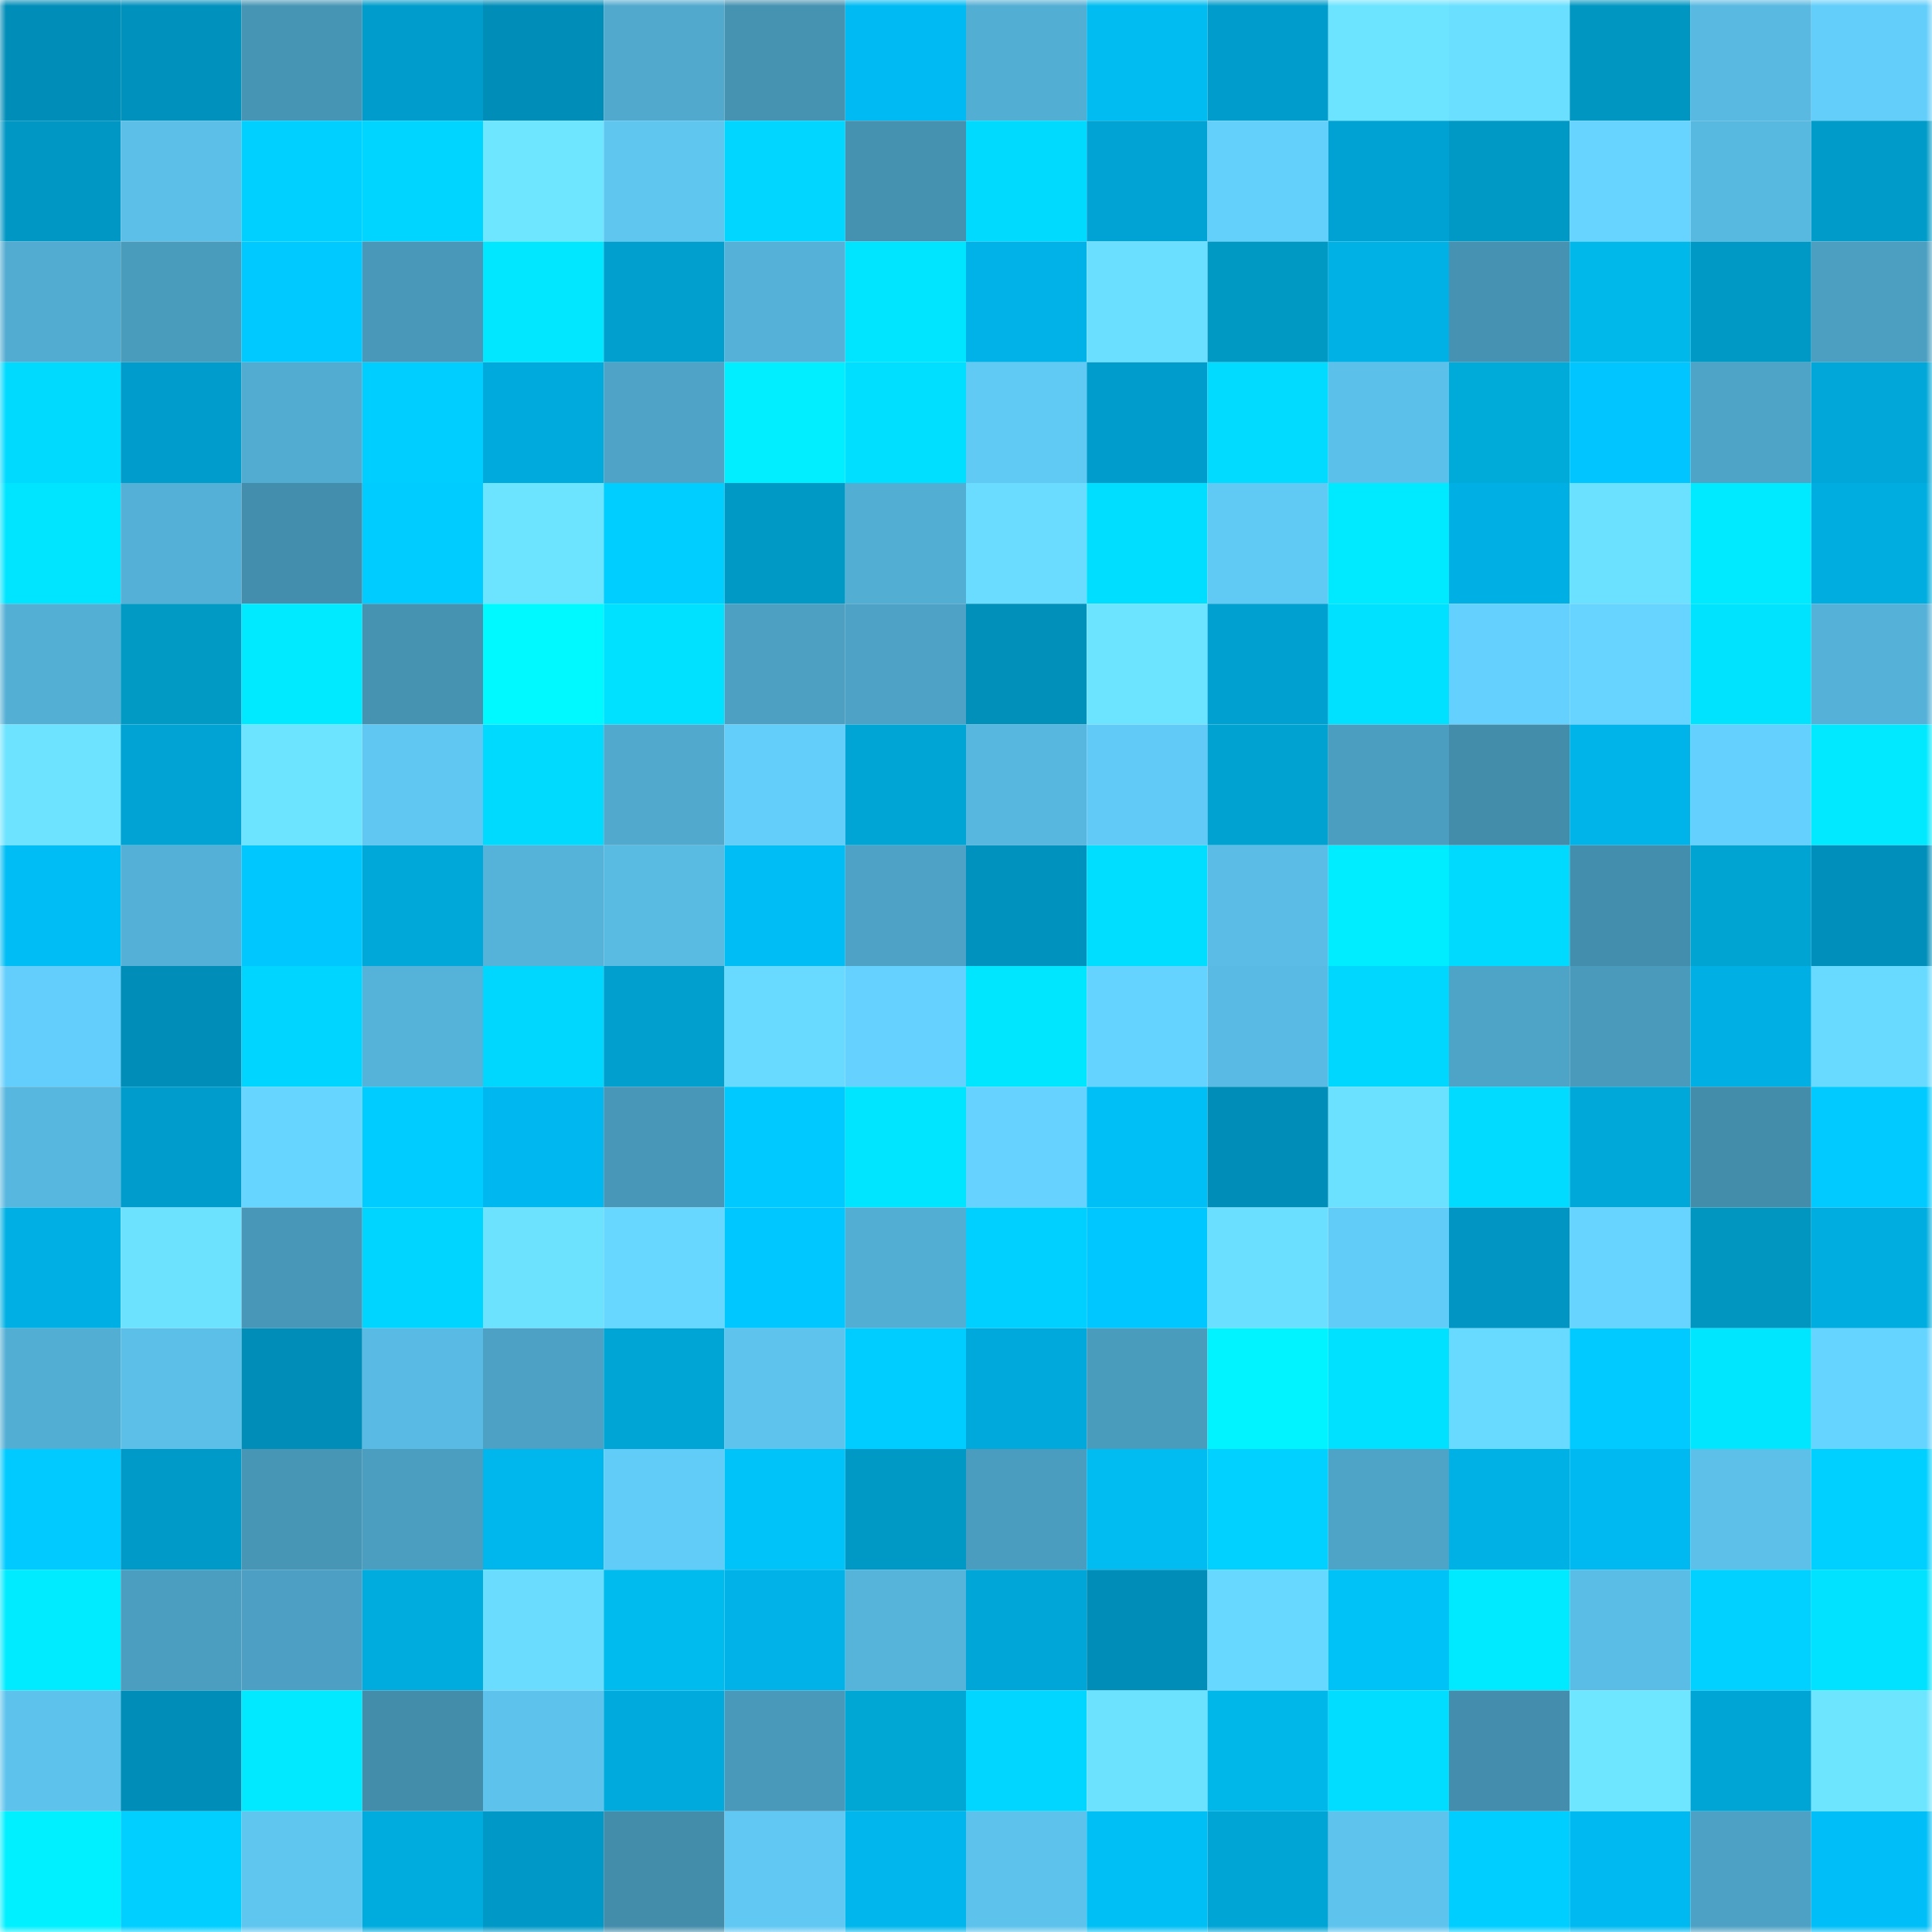 <svg viewBox="0 0 160 160" fill="none" role="img" xmlns="http://www.w3.org/2000/svg" width="240" height="240" name="ens%2Cgmtmaster.eth"><mask id="953935655" mask-type="alpha" maskUnits="userSpaceOnUse" x="0" y="0" width="160" height="160"><rect width="160" height="160" fill="#FFFFFF"></rect></mask><g mask="url(#953935655)"><rect x="0" y="0" width="10" height="10" fill="#008db7"></rect><rect x="10" y="0" width="10" height="10" fill="#0091bd"></rect><rect x="20" y="0" width="10" height="10" fill="#4795b5"></rect><rect x="30" y="0" width="10" height="10" fill="#009ccb"></rect><rect x="40" y="0" width="10" height="10" fill="#008db7"></rect><rect x="50" y="0" width="10" height="10" fill="#51a9cd"></rect><rect x="60" y="0" width="10" height="10" fill="#4692b1"></rect><rect x="70" y="0" width="10" height="10" fill="#00bbf3"></rect><rect x="80" y="0" width="10" height="10" fill="#53aed4"></rect><rect x="90" y="0" width="10" height="10" fill="#00bcf0"></rect><rect x="100" y="0" width="10" height="10" fill="#009ccb"></rect><rect x="110" y="0" width="10" height="10" fill="#6de4ff"></rect><rect x="120" y="0" width="10" height="10" fill="#6bdfff"></rect><rect x="130" y="0" width="10" height="10" fill="#0096c2"></rect><rect x="140" y="0" width="10" height="10" fill="#59b9e1"></rect><rect x="150" y="0" width="10" height="10" fill="#63cefa"></rect><rect x="0" y="10" width="10" height="10" fill="#0097c4"></rect><rect x="10" y="10" width="10" height="10" fill="#5bbfe8"></rect><rect x="20" y="10" width="10" height="10" fill="#00d0ff"></rect><rect x="30" y="10" width="10" height="10" fill="#00d5ff"></rect><rect x="40" y="10" width="10" height="10" fill="#6ee6ff"></rect><rect x="50" y="10" width="10" height="10" fill="#5fc6f0"></rect><rect x="60" y="10" width="10" height="10" fill="#00d6ff"></rect><rect x="70" y="10" width="10" height="10" fill="#4591b0"></rect><rect x="80" y="10" width="10" height="10" fill="#00daff"></rect><rect x="90" y="10" width="10" height="10" fill="#00a3d4"></rect><rect x="100" y="10" width="10" height="10" fill="#63cffb"></rect><rect x="110" y="10" width="10" height="10" fill="#00a2d3"></rect><rect x="120" y="10" width="10" height="10" fill="#0098c5"></rect><rect x="130" y="10" width="10" height="10" fill="#66d4ff"></rect><rect x="140" y="10" width="10" height="10" fill="#58b9e0"></rect><rect x="150" y="10" width="10" height="10" fill="#009bc9"></rect><rect x="0" y="20" width="10" height="10" fill="#52abd0"></rect><rect x="10" y="20" width="10" height="10" fill="#4a9cbd"></rect><rect x="20" y="20" width="10" height="10" fill="#00c9ff"></rect><rect x="30" y="20" width="10" height="10" fill="#4998b9"></rect><rect x="40" y="20" width="10" height="10" fill="#00e7ff"></rect><rect x="50" y="20" width="10" height="10" fill="#009fce"></rect><rect x="60" y="20" width="10" height="10" fill="#55b1d7"></rect><rect x="70" y="20" width="10" height="10" fill="#00e5ff"></rect><rect x="80" y="20" width="10" height="10" fill="#00b2e7"></rect><rect x="90" y="20" width="10" height="10" fill="#6bdfff"></rect><rect x="100" y="20" width="10" height="10" fill="#0099c3"></rect><rect x="110" y="20" width="10" height="10" fill="#00b1e6"></rect><rect x="120" y="20" width="10" height="10" fill="#4692b2"></rect><rect x="130" y="20" width="10" height="10" fill="#00b8ea"></rect><rect x="140" y="20" width="10" height="10" fill="#0098c5"></rect><rect x="150" y="20" width="10" height="10" fill="#4c9fc1"></rect><rect x="0" y="30" width="10" height="10" fill="#00daff"></rect><rect x="10" y="30" width="10" height="10" fill="#009dcc"></rect><rect x="20" y="30" width="10" height="10" fill="#52abd0"></rect><rect x="30" y="30" width="10" height="10" fill="#00ceff"></rect><rect x="40" y="30" width="10" height="10" fill="#00aadc"></rect><rect x="50" y="30" width="10" height="10" fill="#4ea3c6"></rect><rect x="60" y="30" width="10" height="10" fill="#00eeff"></rect><rect x="70" y="30" width="10" height="10" fill="#00dfff"></rect><rect x="80" y="30" width="10" height="10" fill="#60caf5"></rect><rect x="90" y="30" width="10" height="10" fill="#009dcc"></rect><rect x="100" y="30" width="10" height="10" fill="#00dbff"></rect><rect x="110" y="30" width="10" height="10" fill="#5cc1ea"></rect><rect x="120" y="30" width="10" height="10" fill="#00aad9"></rect><rect x="130" y="30" width="10" height="10" fill="#00c5ff"></rect><rect x="140" y="30" width="10" height="10" fill="#4ea4c7"></rect><rect x="150" y="30" width="10" height="10" fill="#00a7d8"></rect><rect x="0" y="40" width="10" height="10" fill="#00e5ff"></rect><rect x="10" y="40" width="10" height="10" fill="#54b0d6"></rect><rect x="20" y="40" width="10" height="10" fill="#448ead"></rect><rect x="30" y="40" width="10" height="10" fill="#00ccff"></rect><rect x="40" y="40" width="10" height="10" fill="#6de4ff"></rect><rect x="50" y="40" width="10" height="10" fill="#00ceff"></rect><rect x="60" y="40" width="10" height="10" fill="#0099c6"></rect><rect x="70" y="40" width="10" height="10" fill="#53aed3"></rect><rect x="80" y="40" width="10" height="10" fill="#69dcff"></rect><rect x="90" y="40" width="10" height="10" fill="#00deff"></rect><rect x="100" y="40" width="10" height="10" fill="#60c9f4"></rect><rect x="110" y="40" width="10" height="10" fill="#00eaff"></rect><rect x="120" y="40" width="10" height="10" fill="#00b0e4"></rect><rect x="130" y="40" width="10" height="10" fill="#6be0ff"></rect><rect x="140" y="40" width="10" height="10" fill="#00eaff"></rect><rect x="150" y="40" width="10" height="10" fill="#00ade0"></rect><rect x="0" y="50" width="10" height="10" fill="#54afd4"></rect><rect x="10" y="50" width="10" height="10" fill="#009ac4"></rect><rect x="20" y="50" width="10" height="10" fill="#00eaff"></rect><rect x="30" y="50" width="10" height="10" fill="#4692b1"></rect><rect x="40" y="50" width="10" height="10" fill="#00f8ff"></rect><rect x="50" y="50" width="10" height="10" fill="#00e0ff"></rect><rect x="60" y="50" width="10" height="10" fill="#4da0c2"></rect><rect x="70" y="50" width="10" height="10" fill="#4ea2c5"></rect><rect x="80" y="50" width="10" height="10" fill="#0090ba"></rect><rect x="90" y="50" width="10" height="10" fill="#6de4ff"></rect><rect x="100" y="50" width="10" height="10" fill="#00a0d0"></rect><rect x="110" y="50" width="10" height="10" fill="#00e0ff"></rect><rect x="120" y="50" width="10" height="10" fill="#64d0fd"></rect><rect x="130" y="50" width="10" height="10" fill="#66d4ff"></rect><rect x="140" y="50" width="10" height="10" fill="#00e3ff"></rect><rect x="150" y="50" width="10" height="10" fill="#55b1d7"></rect><rect x="0" y="60" width="10" height="10" fill="#6de3ff"></rect><rect x="10" y="60" width="10" height="10" fill="#00a3d4"></rect><rect x="20" y="60" width="10" height="10" fill="#6de4ff"></rect><rect x="30" y="60" width="10" height="10" fill="#5fc7f1"></rect><rect x="40" y="60" width="10" height="10" fill="#00daff"></rect><rect x="50" y="60" width="10" height="10" fill="#51a9cd"></rect><rect x="60" y="60" width="10" height="10" fill="#63cefa"></rect><rect x="70" y="60" width="10" height="10" fill="#00a4d5"></rect><rect x="80" y="60" width="10" height="10" fill="#57b7de"></rect><rect x="90" y="60" width="10" height="10" fill="#61caf6"></rect><rect x="100" y="60" width="10" height="10" fill="#00a2d2"></rect><rect x="110" y="60" width="10" height="10" fill="#4b9ec0"></rect><rect x="120" y="60" width="10" height="10" fill="#438dab"></rect><rect x="130" y="60" width="10" height="10" fill="#00b3e9"></rect><rect x="140" y="60" width="10" height="10" fill="#64d0fd"></rect><rect x="150" y="60" width="10" height="10" fill="#00e9ff"></rect><rect x="0" y="70" width="10" height="10" fill="#00bdf5"></rect><rect x="10" y="70" width="10" height="10" fill="#54b0d6"></rect><rect x="20" y="70" width="10" height="10" fill="#00c8ff"></rect><rect x="30" y="70" width="10" height="10" fill="#00a8da"></rect><rect x="40" y="70" width="10" height="10" fill="#55b2d8"></rect><rect x="50" y="70" width="10" height="10" fill="#59bae2"></rect><rect x="60" y="70" width="10" height="10" fill="#00bdf5"></rect><rect x="70" y="70" width="10" height="10" fill="#4ea2c5"></rect><rect x="80" y="70" width="10" height="10" fill="#0092be"></rect><rect x="90" y="70" width="10" height="10" fill="#00deff"></rect><rect x="100" y="70" width="10" height="10" fill="#5bbde6"></rect><rect x="110" y="70" width="10" height="10" fill="#00edff"></rect><rect x="120" y="70" width="10" height="10" fill="#00daff"></rect><rect x="130" y="70" width="10" height="10" fill="#448ead"></rect><rect x="140" y="70" width="10" height="10" fill="#00a4d2"></rect><rect x="150" y="70" width="10" height="10" fill="#008fba"></rect><rect x="0" y="80" width="10" height="10" fill="#63cefb"></rect><rect x="10" y="80" width="10" height="10" fill="#008eb9"></rect><rect x="20" y="80" width="10" height="10" fill="#00d5ff"></rect><rect x="30" y="80" width="10" height="10" fill="#55b2d8"></rect><rect x="40" y="80" width="10" height="10" fill="#00d7ff"></rect><rect x="50" y="80" width="10" height="10" fill="#009fce"></rect><rect x="60" y="80" width="10" height="10" fill="#68d9ff"></rect><rect x="70" y="80" width="10" height="10" fill="#64d1fe"></rect><rect x="80" y="80" width="10" height="10" fill="#00e6ff"></rect><rect x="90" y="80" width="10" height="10" fill="#65d3ff"></rect><rect x="100" y="80" width="10" height="10" fill="#59bbe3"></rect><rect x="110" y="80" width="10" height="10" fill="#00d7ff"></rect><rect x="120" y="80" width="10" height="10" fill="#4ea4c7"></rect><rect x="130" y="80" width="10" height="10" fill="#4a9abb"></rect><rect x="140" y="80" width="10" height="10" fill="#00afe3"></rect><rect x="150" y="80" width="10" height="10" fill="#68daff"></rect><rect x="0" y="90" width="10" height="10" fill="#58b7de"></rect><rect x="10" y="90" width="10" height="10" fill="#009dcc"></rect><rect x="20" y="90" width="10" height="10" fill="#66d5ff"></rect><rect x="30" y="90" width="10" height="10" fill="#00ccff"></rect><rect x="40" y="90" width="10" height="10" fill="#00b8ef"></rect><rect x="50" y="90" width="10" height="10" fill="#4897b8"></rect><rect x="60" y="90" width="10" height="10" fill="#00c9ff"></rect><rect x="70" y="90" width="10" height="10" fill="#00e5ff"></rect><rect x="80" y="90" width="10" height="10" fill="#65d2ff"></rect><rect x="90" y="90" width="10" height="10" fill="#00bef6"></rect><rect x="100" y="90" width="10" height="10" fill="#008eb8"></rect><rect x="110" y="90" width="10" height="10" fill="#6ce1ff"></rect><rect x="120" y="90" width="10" height="10" fill="#00dbff"></rect><rect x="130" y="90" width="10" height="10" fill="#00a8d9"></rect><rect x="140" y="90" width="10" height="10" fill="#438caa"></rect><rect x="150" y="90" width="10" height="10" fill="#00caff"></rect><rect x="0" y="100" width="10" height="10" fill="#00b0e4"></rect><rect x="10" y="100" width="10" height="10" fill="#6ce2ff"></rect><rect x="20" y="100" width="10" height="10" fill="#4897b8"></rect><rect x="30" y="100" width="10" height="10" fill="#00d5ff"></rect><rect x="40" y="100" width="10" height="10" fill="#6ce2ff"></rect><rect x="50" y="100" width="10" height="10" fill="#67d7ff"></rect><rect x="60" y="100" width="10" height="10" fill="#00c7ff"></rect><rect x="70" y="100" width="10" height="10" fill="#53aed3"></rect><rect x="80" y="100" width="10" height="10" fill="#00d0ff"></rect><rect x="90" y="100" width="10" height="10" fill="#00c7ff"></rect><rect x="100" y="100" width="10" height="10" fill="#6bdfff"></rect><rect x="110" y="100" width="10" height="10" fill="#62ccf8"></rect><rect x="120" y="100" width="10" height="10" fill="#0095c2"></rect><rect x="130" y="100" width="10" height="10" fill="#66d4ff"></rect><rect x="140" y="100" width="10" height="10" fill="#0096c0"></rect><rect x="150" y="100" width="10" height="10" fill="#00ade0"></rect><rect x="0" y="110" width="10" height="10" fill="#53aed4"></rect><rect x="10" y="110" width="10" height="10" fill="#5bbfe8"></rect><rect x="20" y="110" width="10" height="10" fill="#008eb9"></rect><rect x="30" y="110" width="10" height="10" fill="#59bbe3"></rect><rect x="40" y="110" width="10" height="10" fill="#4da1c4"></rect><rect x="50" y="110" width="10" height="10" fill="#00a5d6"></rect><rect x="60" y="110" width="10" height="10" fill="#5ec4ee"></rect><rect x="70" y="110" width="10" height="10" fill="#00cdff"></rect><rect x="80" y="110" width="10" height="10" fill="#00a9dc"></rect><rect x="90" y="110" width="10" height="10" fill="#4a9cbd"></rect><rect x="100" y="110" width="10" height="10" fill="#00f3ff"></rect><rect x="110" y="110" width="10" height="10" fill="#00e0ff"></rect><rect x="120" y="110" width="10" height="10" fill="#68daff"></rect><rect x="130" y="110" width="10" height="10" fill="#00caff"></rect><rect x="140" y="110" width="10" height="10" fill="#00e6ff"></rect><rect x="150" y="110" width="10" height="10" fill="#65d4ff"></rect><rect x="0" y="120" width="10" height="10" fill="#00caff"></rect><rect x="10" y="120" width="10" height="10" fill="#009ac8"></rect><rect x="20" y="120" width="10" height="10" fill="#4896b6"></rect><rect x="30" y="120" width="10" height="10" fill="#4b9ec0"></rect><rect x="40" y="120" width="10" height="10" fill="#00b7ed"></rect><rect x="50" y="120" width="10" height="10" fill="#61ccf7"></rect><rect x="60" y="120" width="10" height="10" fill="#00c3f9"></rect><rect x="70" y="120" width="10" height="10" fill="#0098c5"></rect><rect x="80" y="120" width="10" height="10" fill="#4b9dbf"></rect><rect x="90" y="120" width="10" height="10" fill="#00bcf0"></rect><rect x="100" y="120" width="10" height="10" fill="#00d1ff"></rect><rect x="110" y="120" width="10" height="10" fill="#4ea4c7"></rect><rect x="120" y="120" width="10" height="10" fill="#00b1e5"></rect><rect x="130" y="120" width="10" height="10" fill="#00b9f0"></rect><rect x="140" y="120" width="10" height="10" fill="#5cc0e9"></rect><rect x="150" y="120" width="10" height="10" fill="#00d0ff"></rect><rect x="0" y="130" width="10" height="10" fill="#00ebff"></rect><rect x="10" y="130" width="10" height="10" fill="#4c9ec1"></rect><rect x="20" y="130" width="10" height="10" fill="#4da0c3"></rect><rect x="30" y="130" width="10" height="10" fill="#00abde"></rect><rect x="40" y="130" width="10" height="10" fill="#6addff"></rect><rect x="50" y="130" width="10" height="10" fill="#00bbee"></rect><rect x="60" y="130" width="10" height="10" fill="#00b2e7"></rect><rect x="70" y="130" width="10" height="10" fill="#56b4da"></rect><rect x="80" y="130" width="10" height="10" fill="#00a6d8"></rect><rect x="90" y="130" width="10" height="10" fill="#008eb9"></rect><rect x="100" y="130" width="10" height="10" fill="#67d8ff"></rect><rect x="110" y="130" width="10" height="10" fill="#00c2f7"></rect><rect x="120" y="130" width="10" height="10" fill="#00eaff"></rect><rect x="130" y="130" width="10" height="10" fill="#5abde6"></rect><rect x="140" y="130" width="10" height="10" fill="#00d1ff"></rect><rect x="150" y="130" width="10" height="10" fill="#00e2ff"></rect><rect x="0" y="140" width="10" height="10" fill="#5dc3ec"></rect><rect x="10" y="140" width="10" height="10" fill="#008eb9"></rect><rect x="20" y="140" width="10" height="10" fill="#00e9ff"></rect><rect x="30" y="140" width="10" height="10" fill="#438caa"></rect><rect x="40" y="140" width="10" height="10" fill="#5dc2ec"></rect><rect x="50" y="140" width="10" height="10" fill="#00aadd"></rect><rect x="60" y="140" width="10" height="10" fill="#4999ba"></rect><rect x="70" y="140" width="10" height="10" fill="#00a7d5"></rect><rect x="80" y="140" width="10" height="10" fill="#00d6ff"></rect><rect x="90" y="140" width="10" height="10" fill="#6ce2ff"></rect><rect x="100" y="140" width="10" height="10" fill="#00b7ea"></rect><rect x="110" y="140" width="10" height="10" fill="#00ddff"></rect><rect x="120" y="140" width="10" height="10" fill="#448dac"></rect><rect x="130" y="140" width="10" height="10" fill="#6ee6ff"></rect><rect x="140" y="140" width="10" height="10" fill="#00a5d6"></rect><rect x="150" y="140" width="10" height="10" fill="#6ee5ff"></rect><rect x="0" y="150" width="10" height="10" fill="#00f0ff"></rect><rect x="10" y="150" width="10" height="10" fill="#00cfff"></rect><rect x="20" y="150" width="10" height="10" fill="#5fc6f0"></rect><rect x="30" y="150" width="10" height="10" fill="#00abde"></rect><rect x="40" y="150" width="10" height="10" fill="#0098c6"></rect><rect x="50" y="150" width="10" height="10" fill="#438caa"></rect><rect x="60" y="150" width="10" height="10" fill="#60c8f3"></rect><rect x="70" y="150" width="10" height="10" fill="#00b6ec"></rect><rect x="80" y="150" width="10" height="10" fill="#5dc3ec"></rect><rect x="90" y="150" width="10" height="10" fill="#00bff4"></rect><rect x="100" y="150" width="10" height="10" fill="#00a4d5"></rect><rect x="110" y="150" width="10" height="10" fill="#5ec4ee"></rect><rect x="120" y="150" width="10" height="10" fill="#00ceff"></rect><rect x="130" y="150" width="10" height="10" fill="#00b9f0"></rect><rect x="140" y="150" width="10" height="10" fill="#4da1c4"></rect><rect x="150" y="150" width="10" height="10" fill="#00bef7"></rect></g></svg>